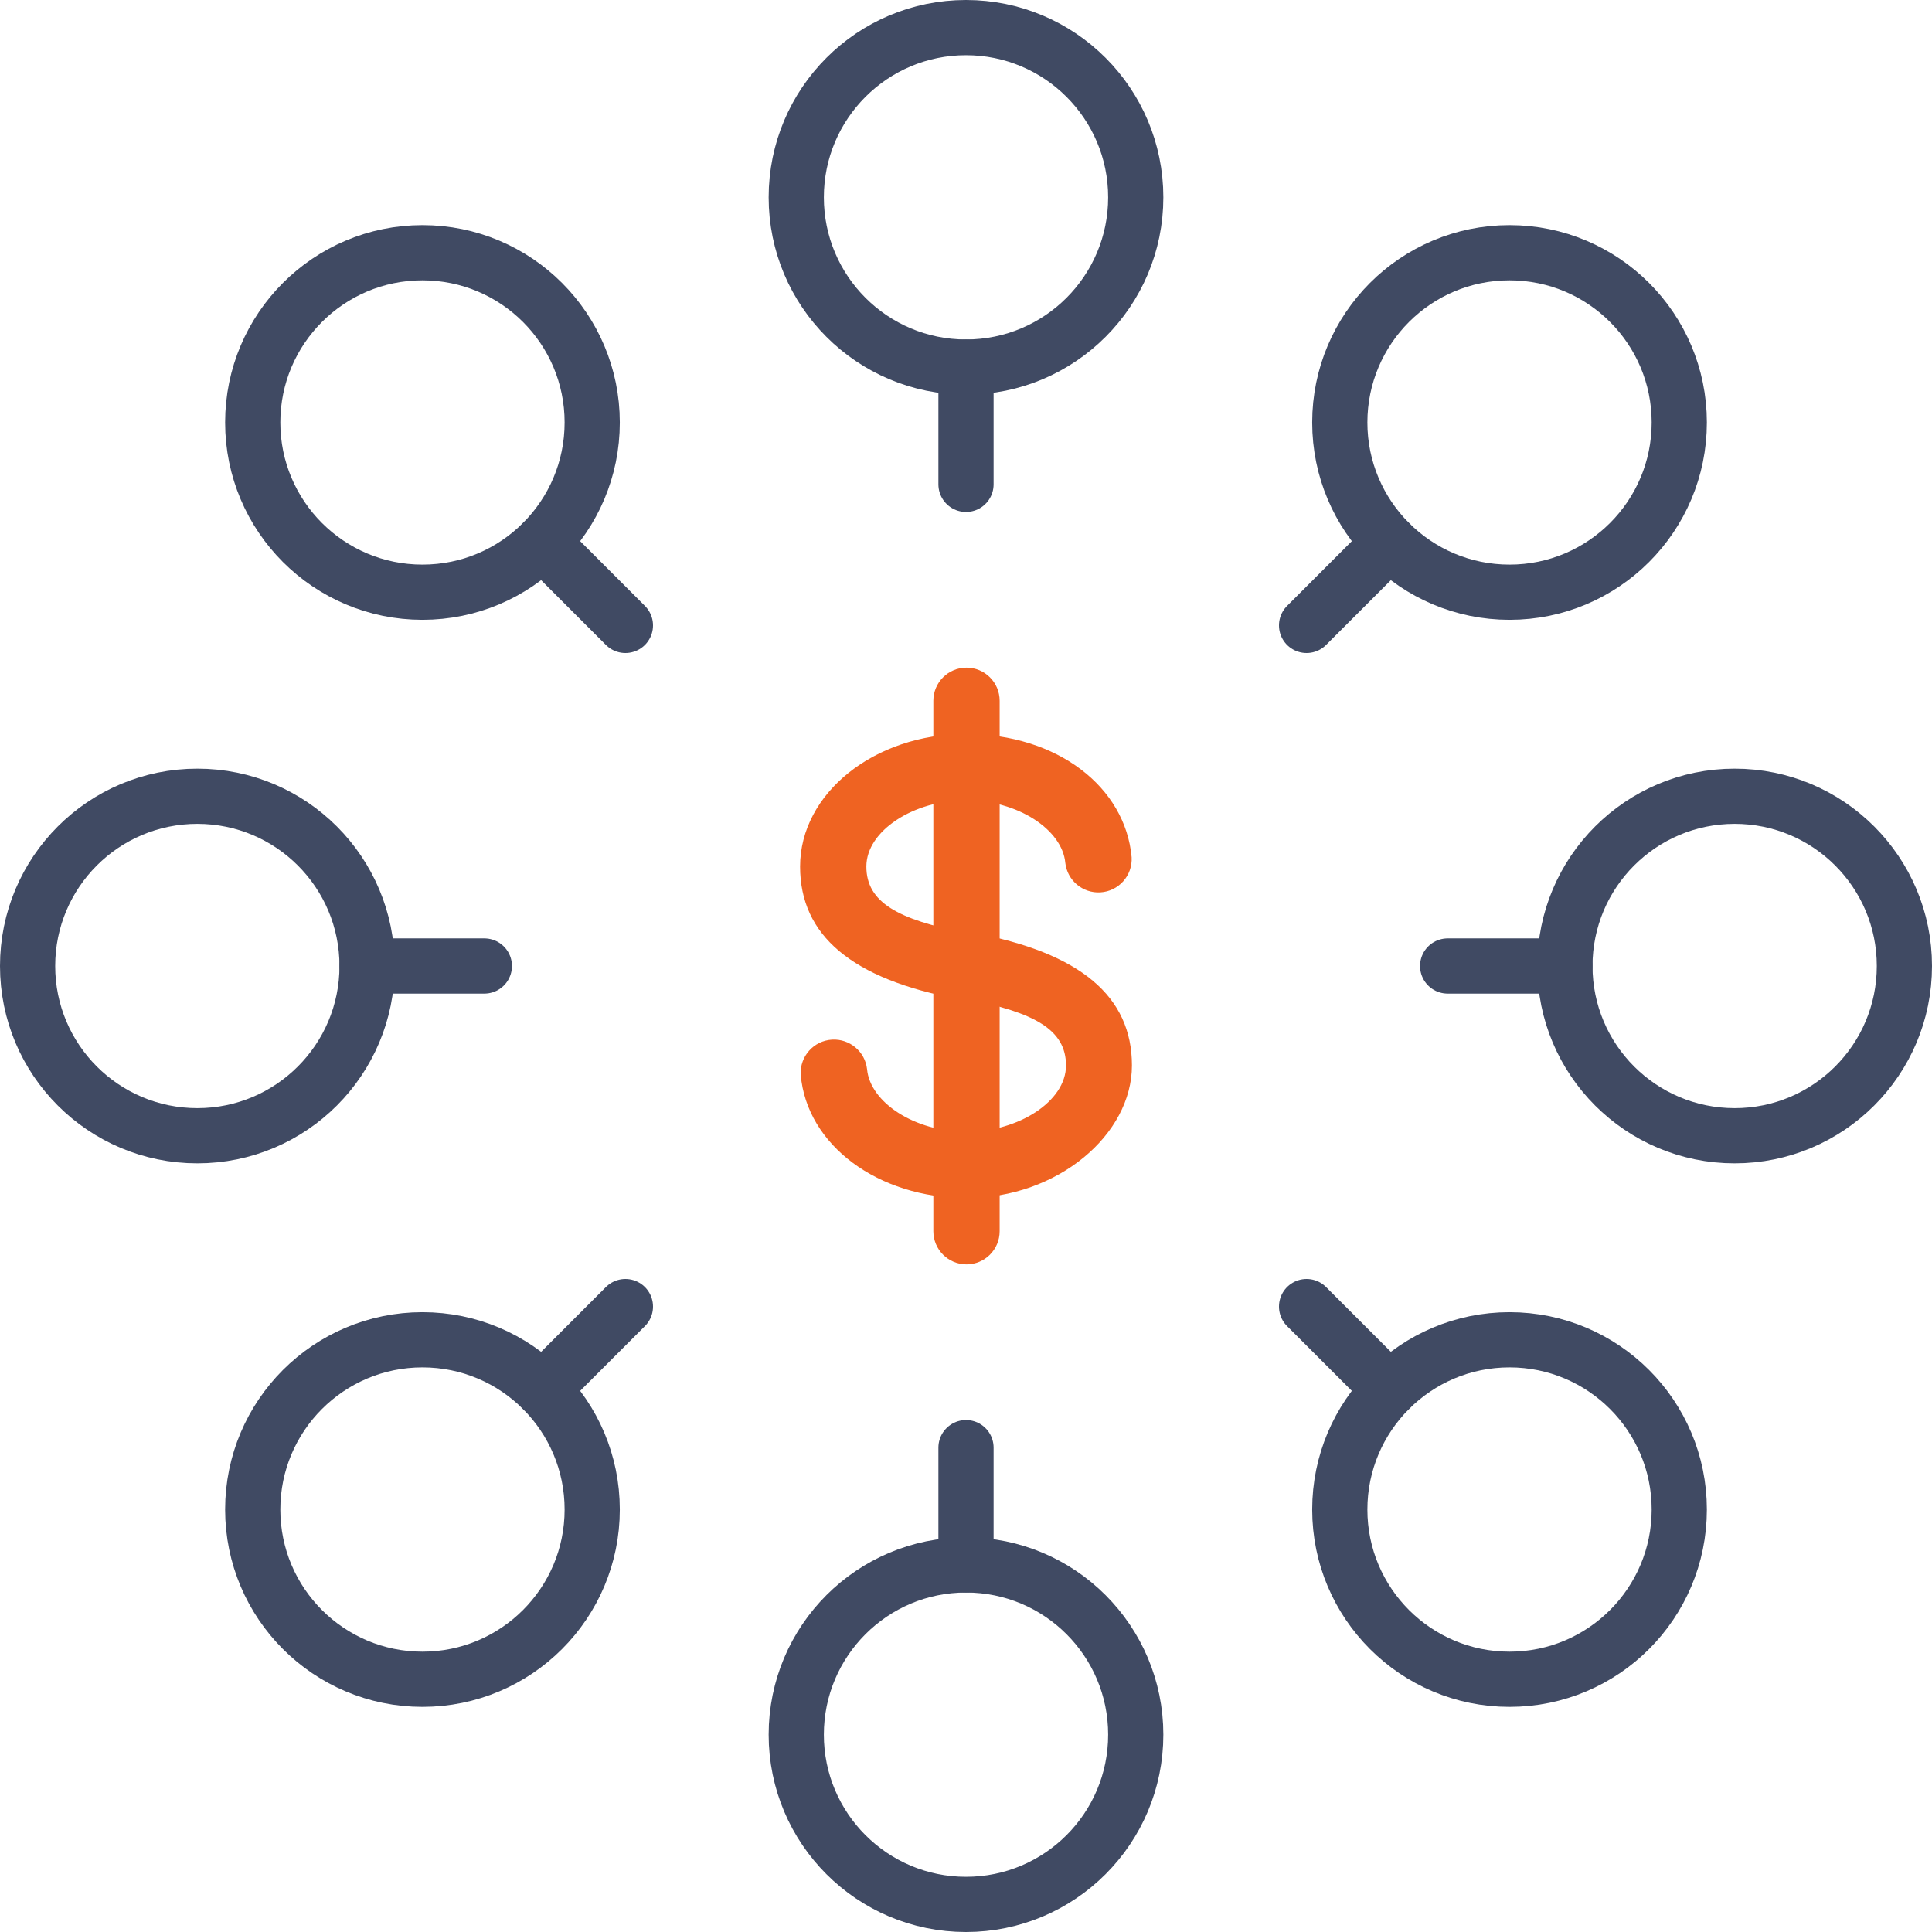 <svg xmlns="http://www.w3.org/2000/svg" xmlns:xlink="http://www.w3.org/1999/xlink" id="Layer_1" x="0px" y="0px" width="70px" height="70px" viewBox="0 0 70 70" style="enable-background:new 0 0 70 70;" xml:space="preserve"><style type="text/css">	.st0{fill:#EF6322;}	.st1{fill:none;stroke:#404A63;stroke-width:2;stroke-linecap:round;stroke-linejoin:round;stroke-miterlimit:10;}</style><g>	<g>		<path class="st0" d="M35.018,43.408c-3.207,0-5.79-1.922-6.006-4.468   c-0.038-0.665,0.471-1.235,1.136-1.272c0.639-0.036,1.195,0.433,1.267,1.068   c0.108,1.201,1.718,2.27,3.604,2.27c1.886,0,3.604-1.105,3.604-2.402   c0-1.297-1.141-1.922-3.604-2.402h-0.264c-3.904-0.721-5.766-2.318-5.766-4.805   c0-2.655,2.691-4.805,6.006-4.805c3.315,0,5.778,1.922,6.006,4.468   c0.038,0.665-0.471,1.235-1.136,1.272c-0.639,0.036-1.195-0.433-1.267-1.068   c-0.108-1.201-1.718-2.27-3.604-2.27c-1.886,0-3.604,1.105-3.604,2.402   c0,1.297,1.141,1.922,3.604,2.402h0.264c3.892,0.721,5.754,2.306,5.754,4.805   C41.012,41.102,38.333,43.408,35.018,43.408z"></path>		<path class="st0" d="M35.018,45.811c-0.663,0-1.201-0.538-1.201-1.201V25.391   c0-0.663,0.538-1.201,1.201-1.201c0.663,0,1.201,0.538,1.201,1.201v19.219   C36.219,45.273,35.681,45.811,35.018,45.811z"></path>	</g>	<g>		<circle class="st1" cx="35" cy="7.15" r="6.15"></circle>		<line class="st1" x1="35" y1="13.301" x2="35" y2="17.549"></line>	</g>	<g>		<circle class="st1" cx="15.307" cy="15.307" r="6.15"></circle>		<line class="st1" x1="19.656" y1="19.656" x2="22.66" y2="22.66"></line>	</g>	<g>		<circle class="st1" cx="7.15" cy="35" r="6.15"></circle>		<line class="st1" x1="13.301" y1="35" x2="17.549" y2="35"></line>	</g>	<g>		<circle class="st1" cx="15.307" cy="54.693" r="6.15"></circle>		<line class="st1" x1="19.656" y1="50.344" x2="22.66" y2="47.34"></line>	</g>	<g>		<circle class="st1" cx="35" cy="62.85" r="6.15"></circle>		<line class="st1" x1="35" y1="56.699" x2="35" y2="52.451"></line>	</g>	<g>		<circle class="st1" cx="54.693" cy="54.693" r="6.15"></circle>		<line class="st1" x1="50.344" y1="50.344" x2="47.34" y2="47.34"></line>	</g>	<g>		<circle class="st1" cx="62.85" cy="35" r="6.15"></circle>		<line class="st1" x1="56.699" y1="35" x2="52.451" y2="35"></line>	</g>	<g>		<circle class="st1" cx="54.693" cy="15.307" r="6.15"></circle>		<line class="st1" x1="50.344" y1="19.656" x2="47.34" y2="22.66"></line>	</g></g></svg>